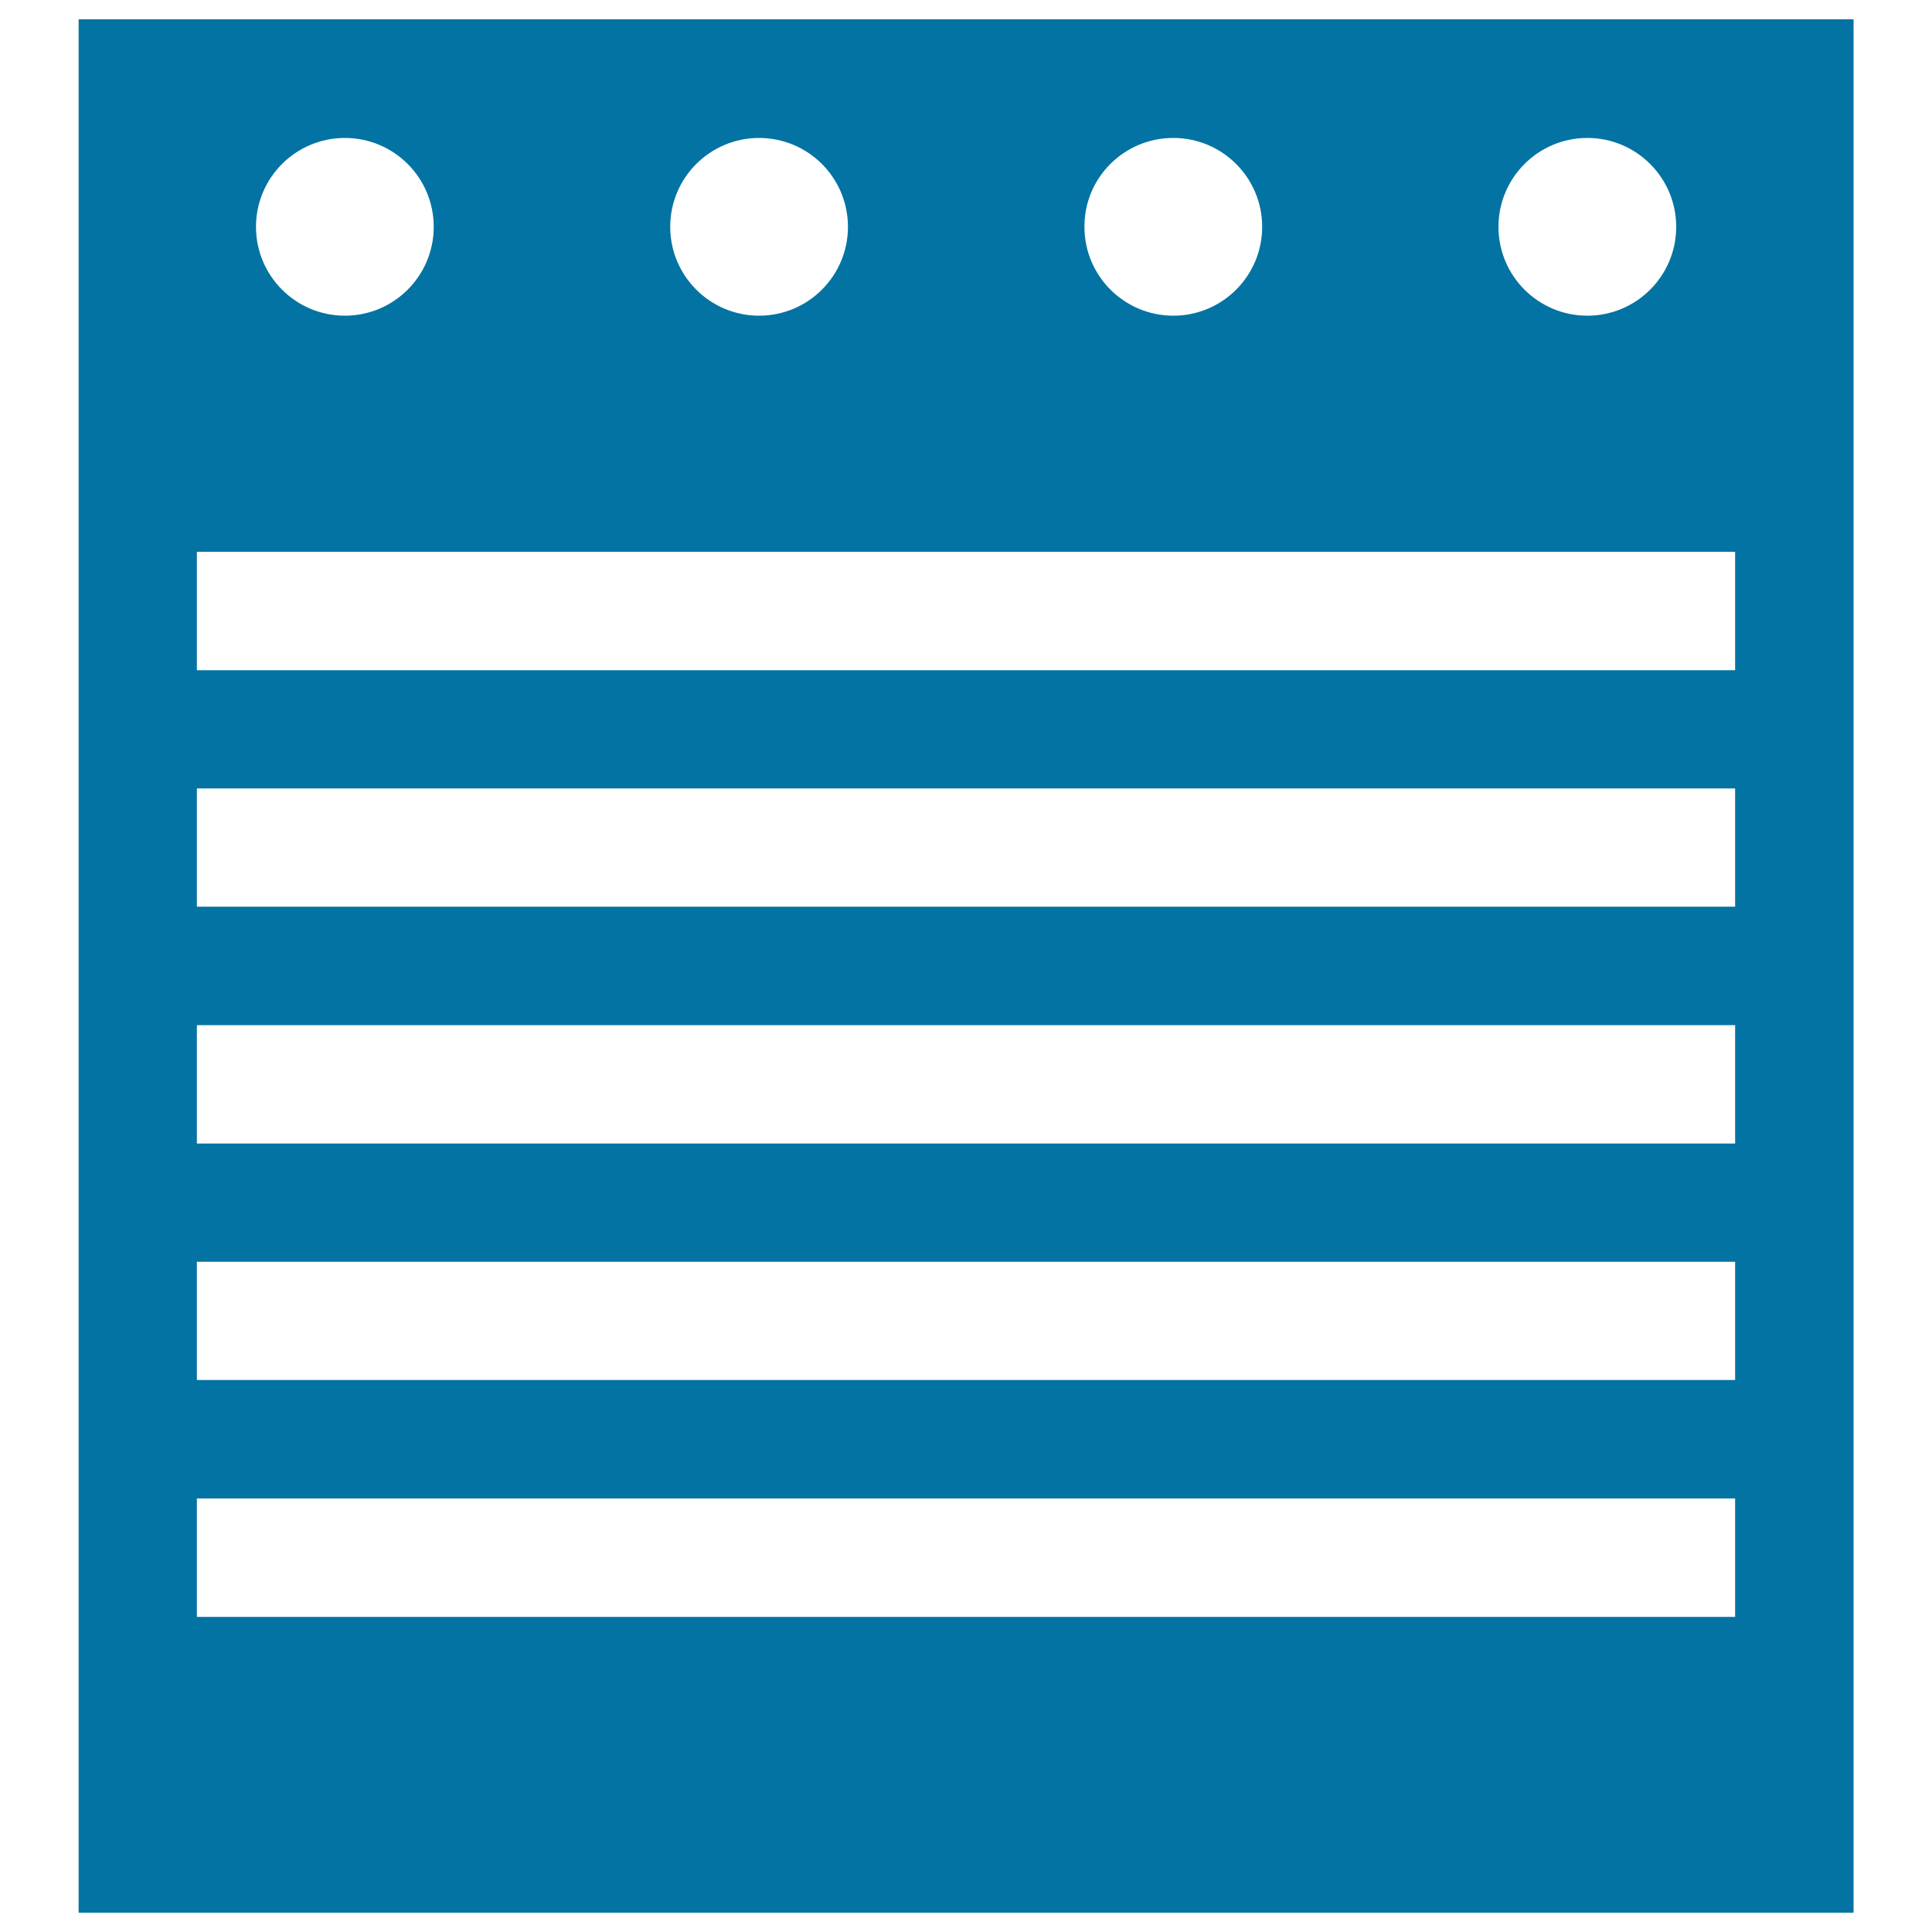 <svg xmlns="http://www.w3.org/2000/svg" viewBox="0 0 1000 1000" style="fill:#0273a2">
<title>Note Fill SVG icon</title>
<path d="M40.7,10v980h918.7V10H40.7z M821.6,71.4c25.4,0,46,20.6,46,46c0,25.4-20.6,46-46,46c-25.4,0-46-20.6-46-46C775.6,92,796.2,71.4,821.6,71.4z M607.3,71.4c25.4,0,46,20.6,46,46c0,25.4-20.6,46-46,46c-25.4,0-46-20.6-46-46C561.2,92,581.8,71.4,607.3,71.4z M392.9,71.4c25.4,0,46,20.6,46,46c0,25.4-20.6,46-46,46c-25.4,0-46-20.6-46-46C346.9,92,367.5,71.4,392.9,71.4z M178.5,71.4c25.4,0,46,20.6,46,46c0,25.4-20.6,46-46,46c-25.4,0-46-20.6-46-46C132.5,92,153.1,71.4,178.5,71.4z M898.1,836.9H101.9v-61.3h796.2V836.9z M898.1,714.3H101.9v-61.2h796.2V714.3z M898.1,591.9H101.9v-61.3h796.2V591.9z M898.1,469.3H101.9v-61.2h796.2V469.3z M898.1,346.9H101.9v-61.3h796.2V346.9z"/>
</svg>